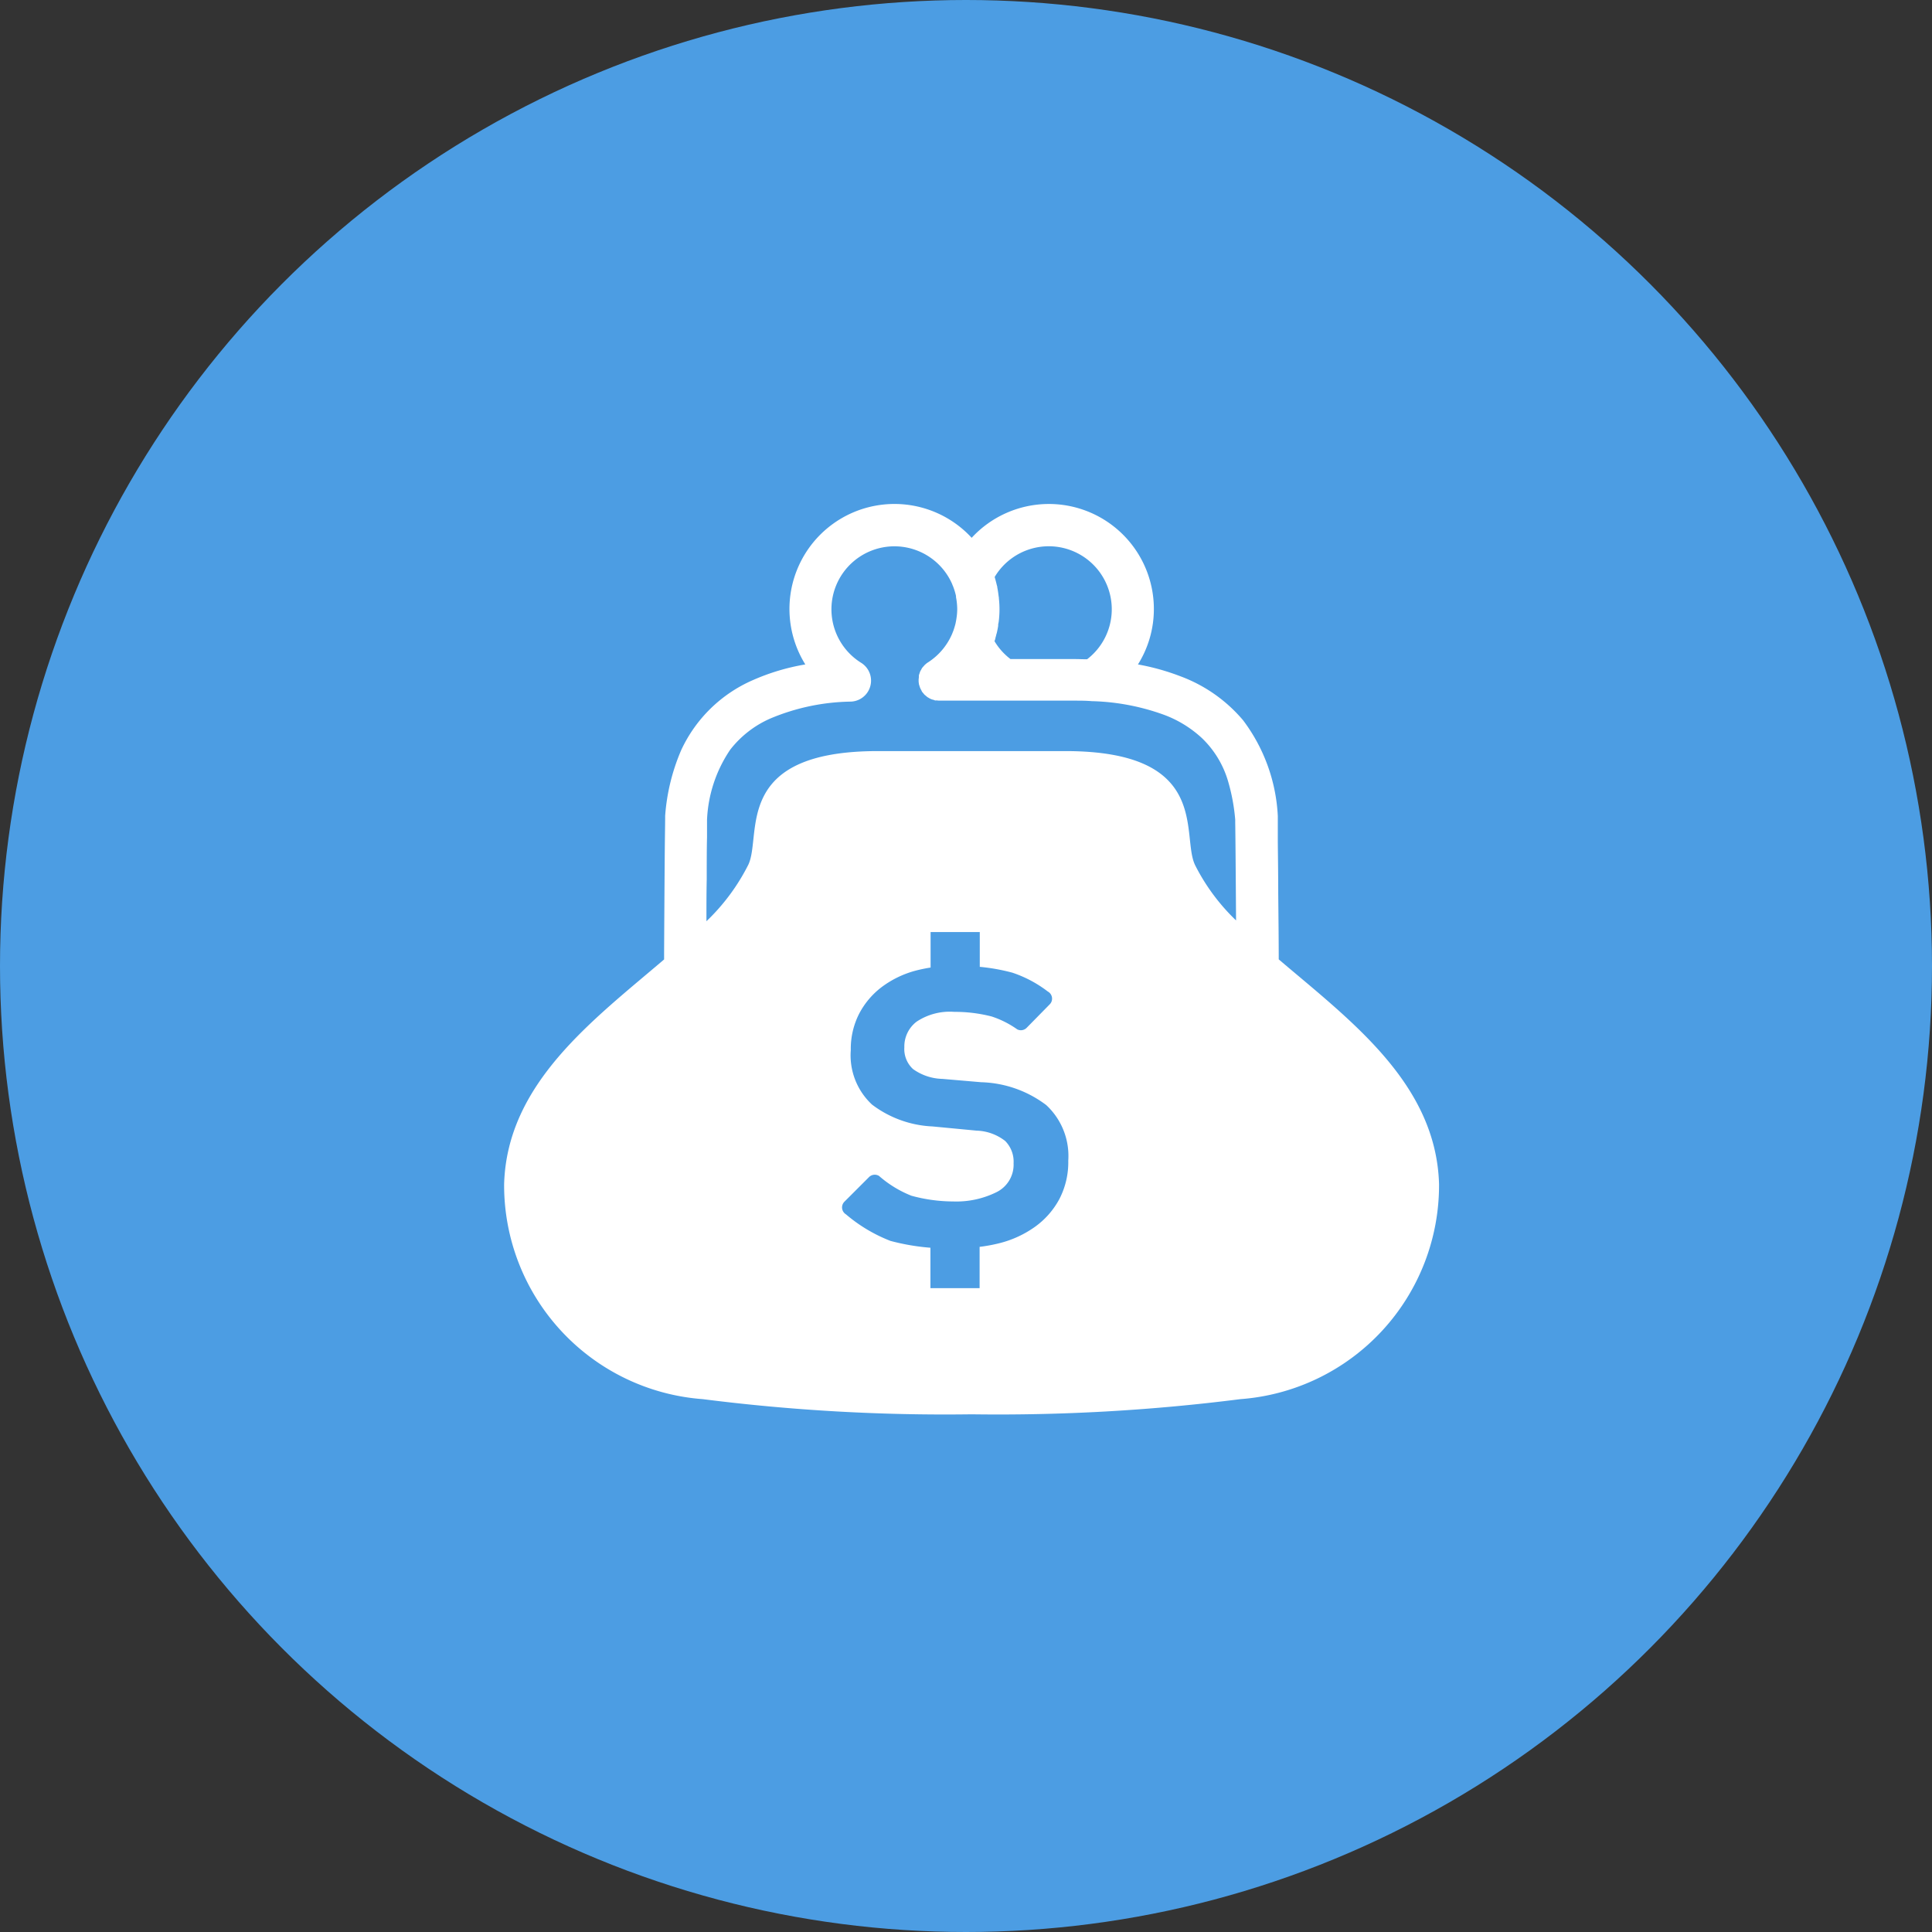 <svg xmlns="http://www.w3.org/2000/svg" width="46" height="46" viewBox="0 0 46 46">
  <rect x="0" y="0" width="46" height="46" fill="#333333" stroke="none"/>
  <g id="グループ_28" data-name="グループ 28" transform="translate(-505 -4323)">
    <circle id="楕円形_5" data-name="楕円形 5" cx="23" cy="23" r="23" transform="translate(505 4323)" fill="#4c9de3"/>
    <g id="がま口財布のアイコン_ドル_" data-name="がま口財布のアイコン　（ドル）" transform="translate(517.003 4328.22)">
      <path id="パス_26" data-name="パス 26" d="M18.443,17.622c0-.483-.007-1.047-.012-1.574,0-.465-.007-.9-.01-1.224,0-.163,0-.3,0-.4,0-.05,0-.09,0-.122v-.042c0-.014,0-.02,0-.052h0a4.125,4.125,0,0,0-.826-2.278A3.586,3.586,0,0,0,16.1,10.881a5.531,5.531,0,0,0-1.009-.281,2.477,2.477,0,0,0,.379-1.315,2.5,2.5,0,0,0-4.338-1.7A2.5,2.5,0,0,0,7.171,10.6a5.241,5.241,0,0,0-1.245.372,3.356,3.356,0,0,0-1.709,1.666,4.835,4.835,0,0,0-.383,1.565h0c0,.035,0,.041,0,.058,0,.11-.006.431-.01.875-.005.663-.011,1.578-.015,2.329v.159C2.111,19.074.068,20.576,0,22.974a5.107,5.107,0,0,0,4.73,5.119,45.651,45.651,0,0,0,6.4.361,45.658,45.658,0,0,0,6.4-.361,5.108,5.108,0,0,0,4.73-5.119C22.191,20.57,20.14,19.069,18.443,17.622Zm-1.028-3.308h0Zm-5.69-4.442c.016-.067.029-.13.038-.19v0l0-.018c0-.026.008-.05.012-.076v0a2.319,2.319,0,0,0,.005-.559h0V9.011l-.007-.043c-.008-.067-.017-.132-.031-.2v0l0-.016-.009-.031c-.016-.067-.033-.135-.053-.2h0V8.517a1.5,1.5,0,1,1,2.2,1.96c-.1,0-.2-.005-.3-.005H12.056a1.5,1.5,0,0,1-.38-.425c.006-.02.014-.039.02-.062l0-.01c.009-.031.018-.063.026-.1,0,0,0-.007,0-.011ZM13.22,23.329a1.938,1.938,0,0,1-.571.654,2.505,2.505,0,0,1-.869.4,3.8,3.8,0,0,1-.459.084v.983H10.15v-.962a5.262,5.262,0,0,1-.952-.163,3.694,3.694,0,0,1-1.059-.632.193.193,0,0,1-.038-.3l.587-.587a.194.194,0,0,1,.238-.028,2.646,2.646,0,0,0,.772.472,3.8,3.8,0,0,0,.992.136,2.156,2.156,0,0,0,1.031-.22.73.73,0,0,0,.409-.689.7.7,0,0,0-.2-.531,1.161,1.161,0,0,0-.681-.246L10.2,21.6a2.571,2.571,0,0,1-1.439-.519,1.6,1.6,0,0,1-.507-1.3,1.839,1.839,0,0,1,.195-.857,1.9,1.9,0,0,1,.532-.636,2.359,2.359,0,0,1,.785-.389,3.529,3.529,0,0,1,.388-.082v-.845h1.171v.828a4.666,4.666,0,0,1,.776.139,2.885,2.885,0,0,1,.843.448.193.193,0,0,1,.1.141.19.19,0,0,1-.054.165l-.55.56a.192.192,0,0,1-.224.035,2.279,2.279,0,0,0-.608-.306,3.5,3.5,0,0,0-.888-.11,1.427,1.427,0,0,0-.9.234.742.742,0,0,0-.291.609.647.647,0,0,0,.207.519,1.248,1.248,0,0,0,.7.234l.921.079a2.689,2.689,0,0,1,1.55.544,1.652,1.652,0,0,1,.525,1.323A1.9,1.9,0,0,1,13.22,23.329Zm3.225-7.966c-.328-.71.393-2.7-3.083-2.7H8.9c-3.477,0-2.755,1.989-3.083,2.7a4.911,4.911,0,0,1-1,1.351c0-.34,0-.685.007-1,0-.387,0-.737.007-.995,0-.128,0-.234,0-.31,0-.038,0-.067,0-.087V14.3a3.216,3.216,0,0,1,.552-1.67,2.459,2.459,0,0,1,.961-.745,5.119,5.119,0,0,1,1.913-.4.5.5,0,0,0,.242-.925,1.5,1.5,0,1,1,2.167-1.877l.005.01c0,.012.008.023.013.034a1.625,1.625,0,0,1,.075.243v.014s0,.009,0,.014a1.548,1.548,0,0,1,.029.289,1.49,1.49,0,0,1-.012.174l-.01.067v0c-.007.042-.014.079-.022.113v0l-.018.064c-.01.033-.02.067-.033.1l-.028.071a1.515,1.515,0,0,1-.573.675s0,0,0,0a.324.324,0,0,0-.052.039c-.009.008-.019.015-.026.023s-.023.026-.035.039-.02.023-.028.034-.015.029-.023.042-.017.029-.023.042-.009.029-.014.042a.39.39,0,0,0-.016.051c0,.012,0,.024,0,.036s-.005.042-.006.064v.005c0,.01,0,.02,0,.031a.374.374,0,0,0,.007.061c0,.015.007.03.011.044s.01.033.016.05a.541.541,0,0,0,.024.049c.007.011.011.023.018.034l0,.005a.4.4,0,0,0,.034.042c.01.012.018.024.029.035s.022.018.033.027a.388.388,0,0,0,.041.034c.012.008.025.014.037.022a.52.52,0,0,0,.048.024.271.271,0,0,0,.043.014c.016,0,.031.012.049.016s.025,0,.038,0a.593.593,0,0,0,.06.006h3.206c.145,0,.285,0,.426.012a5.419,5.419,0,0,1,1.736.33,2.725,2.725,0,0,1,.883.544,2.325,2.325,0,0,1,.619,1,4.6,4.6,0,0,1,.18.949c0,.008,0,.033,0,.069.006.314.013,1.341.02,2.329A4.847,4.847,0,0,1,16.444,15.363Z" fill="#fff"/>
    </g>
  </g>
</svg>
